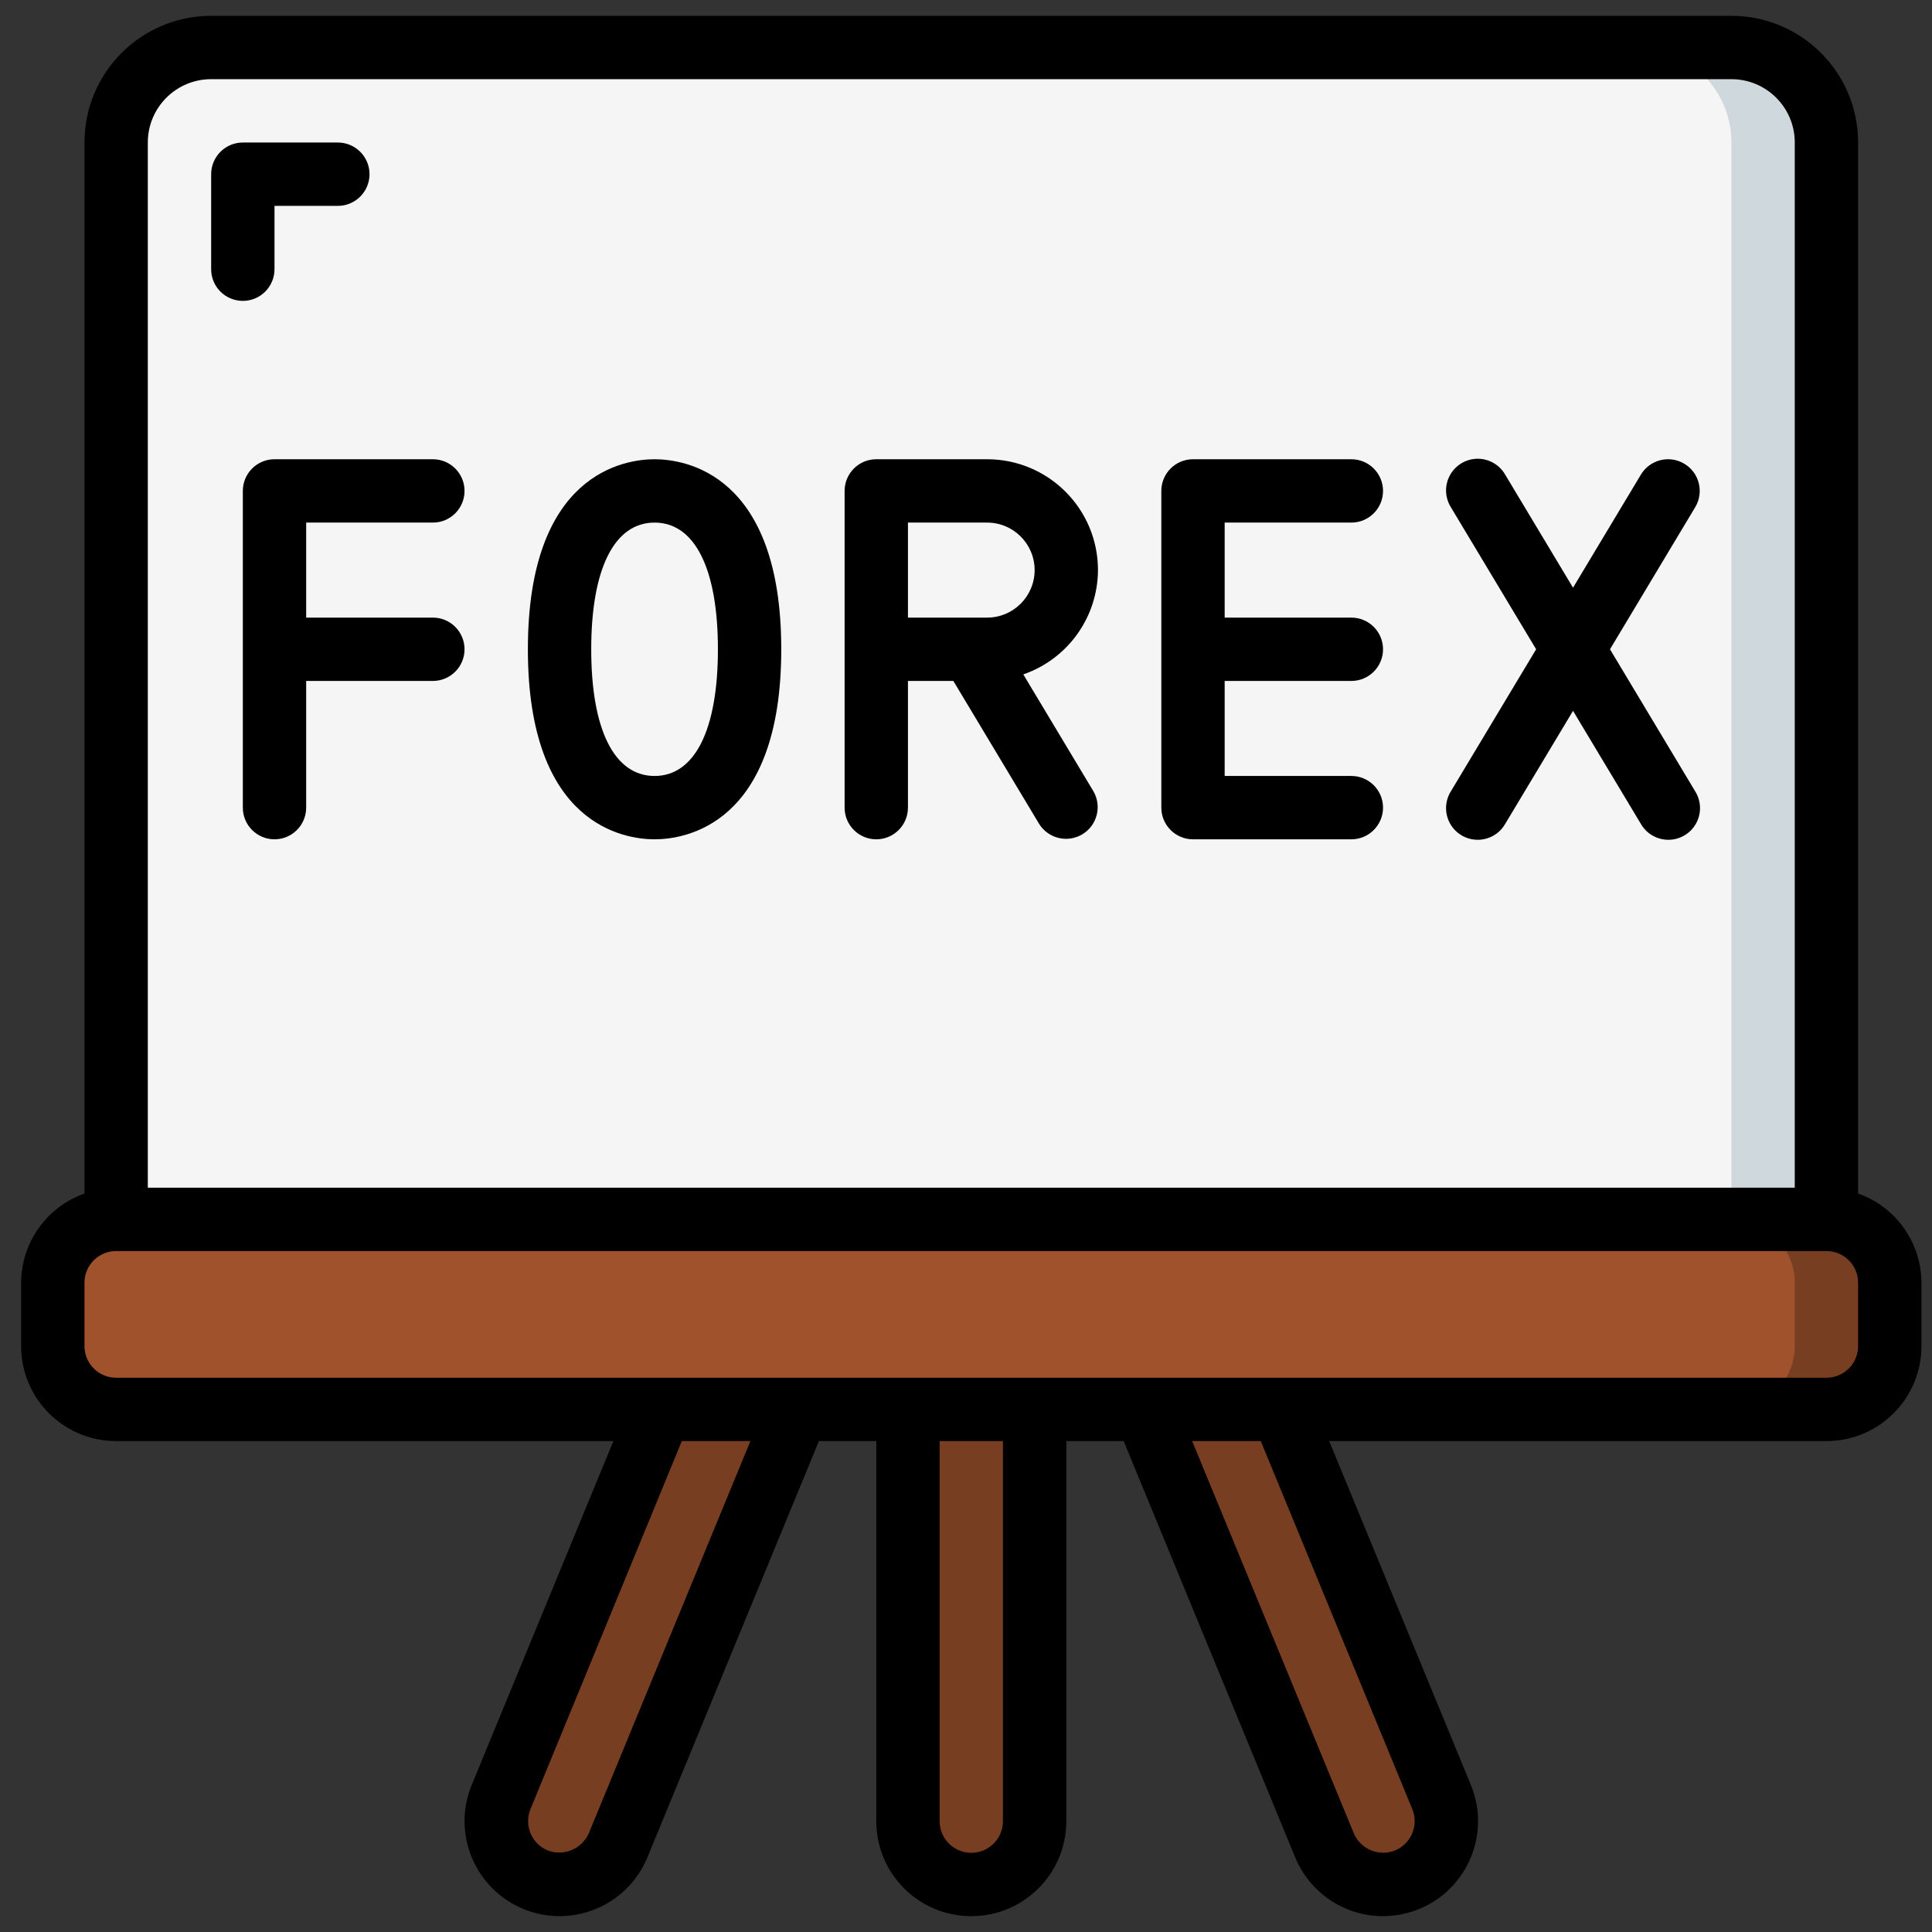 <svg xmlns="http://www.w3.org/2000/svg" width="61" height="61" viewBox="0 0 61 61" fill="none">
  <rect x="0" y="0" width="61" height="61" fill="#333333" stroke="none"/>
  <g clip-path="url(#clip0_372_2826)">
    <path d="M57.667 38.5H3.667C2.562 38.5 1.667 39.395 1.667 40.5V42.5C1.667 43.605 2.562 44.5 3.667 44.5H57.667C58.772 44.5 59.667 43.605 59.667 42.5V40.5C59.667 39.395 58.772 38.5 57.667 38.5Z" fill="#A0522D"/>
    <path fill-rule="evenodd" clip-rule="evenodd" d="M57.667 38.5H54.667C55.77 38.503 56.664 39.397 56.667 40.5V42.5C56.664 43.603 55.77 44.497 54.667 44.5H57.667C58.77 44.497 59.664 43.603 59.667 42.5V40.5C59.664 39.397 58.77 38.503 57.667 38.5Z" fill="#783E22"/>
    <path fill-rule="evenodd" clip-rule="evenodd" d="M57.667 4.5V38.5H3.667V4.5C3.667 2.843 5.01 1.5 6.667 1.5H54.667C56.324 1.5 57.667 2.843 57.667 4.5Z" fill="#F5F5F5"/>
    <path fill-rule="evenodd" clip-rule="evenodd" d="M54.667 1.5H51.667C53.324 1.5 54.667 2.843 54.667 4.5V38.5H57.667V4.5C57.667 2.843 56.324 1.5 54.667 1.5Z" fill="#CFD8DC"/>
    <path fill-rule="evenodd" clip-rule="evenodd" d="M20.857 44.5L15.817 56.74C15.616 57.231 15.617 57.781 15.822 58.271C16.026 58.76 16.416 59.148 16.907 59.35C17.149 59.448 17.407 59.499 17.667 59.5C18.478 59.5 19.209 59.01 19.517 58.26L25.187 44.5" fill="#783E22"/>
    <path fill-rule="evenodd" clip-rule="evenodd" d="M40.477 44.5L45.517 56.74C45.719 57.231 45.717 57.781 45.513 58.271C45.309 58.76 44.918 59.148 44.428 59.35C44.186 59.448 43.928 59.499 43.667 59.5C42.856 59.5 42.126 59.01 41.818 58.26L36.148 44.5" fill="#783E22"/>
    <path fill-rule="evenodd" clip-rule="evenodd" d="M32.667 44.5V57.5C32.667 58.605 31.772 59.5 30.667 59.5C29.562 59.5 28.667 58.605 28.667 57.5V44.5" fill="#783E22"/>
    <path d="M58.667 37.684V4.5C58.667 2.291 56.876 0.5 54.667 0.5H6.667C4.458 0.5 2.667 2.291 2.667 4.5V37.684C1.473 38.106 0.672 39.233 0.667 40.5V42.5C0.667 44.157 2.01 45.5 3.667 45.5H19.367L14.893 56.359C14.59 57.096 14.593 57.923 14.901 58.658C15.209 59.394 15.796 59.976 16.534 60.277C18.065 60.901 19.812 60.17 20.441 58.641L25.856 45.5H27.667V57.5C27.667 59.157 29.01 60.5 30.667 60.5C32.324 60.5 33.667 59.157 33.667 57.5V45.5H35.478L40.894 58.643C41.357 59.767 42.452 60.5 43.667 60.5C44.058 60.499 44.446 60.422 44.808 60.274C46.34 59.644 47.071 57.891 46.441 56.359L41.967 45.5H57.667C59.324 45.5 60.667 44.157 60.667 42.5V40.5C60.662 39.233 59.861 38.106 58.667 37.684ZM4.667 4.5C4.667 3.395 5.562 2.5 6.667 2.5H54.667C55.772 2.5 56.667 3.395 56.667 4.5V37.5H4.667V4.5ZM18.593 57.877C18.375 58.377 17.803 58.618 17.293 58.425C16.785 58.215 16.541 57.635 16.747 57.125L21.527 45.5H23.693L18.593 57.877ZM31.667 57.5C31.667 58.052 31.219 58.5 30.667 58.5C30.115 58.5 29.667 58.052 29.667 57.5V45.5H31.667V57.5ZM44.592 57.121C44.799 57.629 44.559 58.208 44.054 58.421C43.542 58.632 42.956 58.389 42.742 57.878L37.641 45.5H39.807L44.592 57.121ZM58.667 42.5C58.667 43.052 58.219 43.5 57.667 43.5H3.667C3.115 43.5 2.667 43.052 2.667 42.5V40.5C2.667 39.948 3.115 39.5 3.667 39.5H57.667C58.219 39.5 58.667 39.948 58.667 40.5V42.5Z" fill="black"/>
    <path fill-rule="evenodd" clip-rule="evenodd" d="M8.667 8.5V6.5H10.667C11.219 6.5 11.667 6.052 11.667 5.5C11.667 4.948 11.219 4.5 10.667 4.5H7.667C7.115 4.5 6.667 4.948 6.667 5.5V8.5C6.667 9.052 7.115 9.5 7.667 9.5C8.219 9.5 8.667 9.052 8.667 8.5Z" fill="black"/>
    <path fill-rule="evenodd" clip-rule="evenodd" d="M13.667 16.5C14.219 16.5 14.667 16.052 14.667 15.5C14.667 14.948 14.219 14.5 13.667 14.5H8.667C8.115 14.5 7.667 14.948 7.667 15.5V25.5C7.667 26.052 8.115 26.5 8.667 26.5C9.219 26.5 9.667 26.052 9.667 25.5V21.5H13.667C14.219 21.5 14.667 21.052 14.667 20.5C14.667 19.948 14.219 19.5 13.667 19.5H9.667V16.5H13.667Z" fill="black"/>
    <path fill-rule="evenodd" clip-rule="evenodd" d="M42.667 16.5C43.219 16.5 43.667 16.052 43.667 15.5C43.667 14.948 43.219 14.5 42.667 14.5H37.667C37.115 14.5 36.667 14.948 36.667 15.5V25.5C36.667 26.052 37.115 26.5 37.667 26.5H42.667C43.219 26.5 43.667 26.052 43.667 25.5C43.667 24.948 43.219 24.5 42.667 24.5H38.667V21.5H42.667C43.219 21.5 43.667 21.052 43.667 20.5C43.667 19.948 43.219 19.5 42.667 19.5H38.667V16.5H42.667Z" fill="black"/>
    <path d="M34.667 18C34.667 16.067 33.1 14.5 31.167 14.5H27.667C27.115 14.5 26.667 14.948 26.667 15.5V25.5C26.667 26.052 27.115 26.5 27.667 26.5C28.219 26.5 28.667 26.052 28.667 25.5V21.5H30.101L32.81 26.015C33.099 26.477 33.705 26.622 34.173 26.342C34.64 26.061 34.796 25.457 34.524 24.985L32.309 21.293C33.715 20.808 34.66 19.487 34.667 18ZM31.167 19.5H28.667V16.5H31.167C31.995 16.5 32.667 17.172 32.667 18C32.667 18.828 31.995 19.5 31.167 19.5Z" fill="black"/>
    <path d="M20.667 14.5C19.729 14.5 16.667 14.933 16.667 20.5C16.667 26.067 19.729 26.5 20.667 26.5C21.605 26.5 24.667 26.067 24.667 20.5C24.667 14.933 21.605 14.5 20.667 14.5ZM20.667 24.5C19.396 24.5 18.667 23.042 18.667 20.5C18.667 17.958 19.396 16.5 20.667 16.5C21.938 16.5 22.667 17.958 22.667 20.5C22.667 23.042 21.938 24.5 20.667 24.5Z" fill="black"/>
    <path fill-rule="evenodd" clip-rule="evenodd" d="M53.181 14.643C52.708 14.358 52.094 14.512 51.809 14.985L49.666 18.556L47.523 14.985C47.343 14.672 47.007 14.48 46.646 14.484C46.284 14.489 45.953 14.688 45.78 15.005C45.606 15.322 45.618 15.708 45.809 16.015L48.501 20.5L45.809 24.985C45.618 25.291 45.606 25.677 45.78 25.995C45.953 26.312 46.284 26.511 46.646 26.515C47.007 26.519 47.343 26.328 47.523 26.015L49.666 22.444L51.809 26.015C51.99 26.328 52.326 26.519 52.687 26.515C53.049 26.511 53.38 26.312 53.553 25.995C53.727 25.677 53.715 25.291 53.523 24.985L50.833 20.5L53.523 16.015C53.808 15.541 53.655 14.927 53.181 14.643Z" fill="black"/>
  </g>
  <defs>
    <clipPath id="clip0_372_2826">
      <rect width="60" height="60" fill="white" transform="translate(0.667 0.5)"/>
    </clipPath>
  </defs>
</svg>
